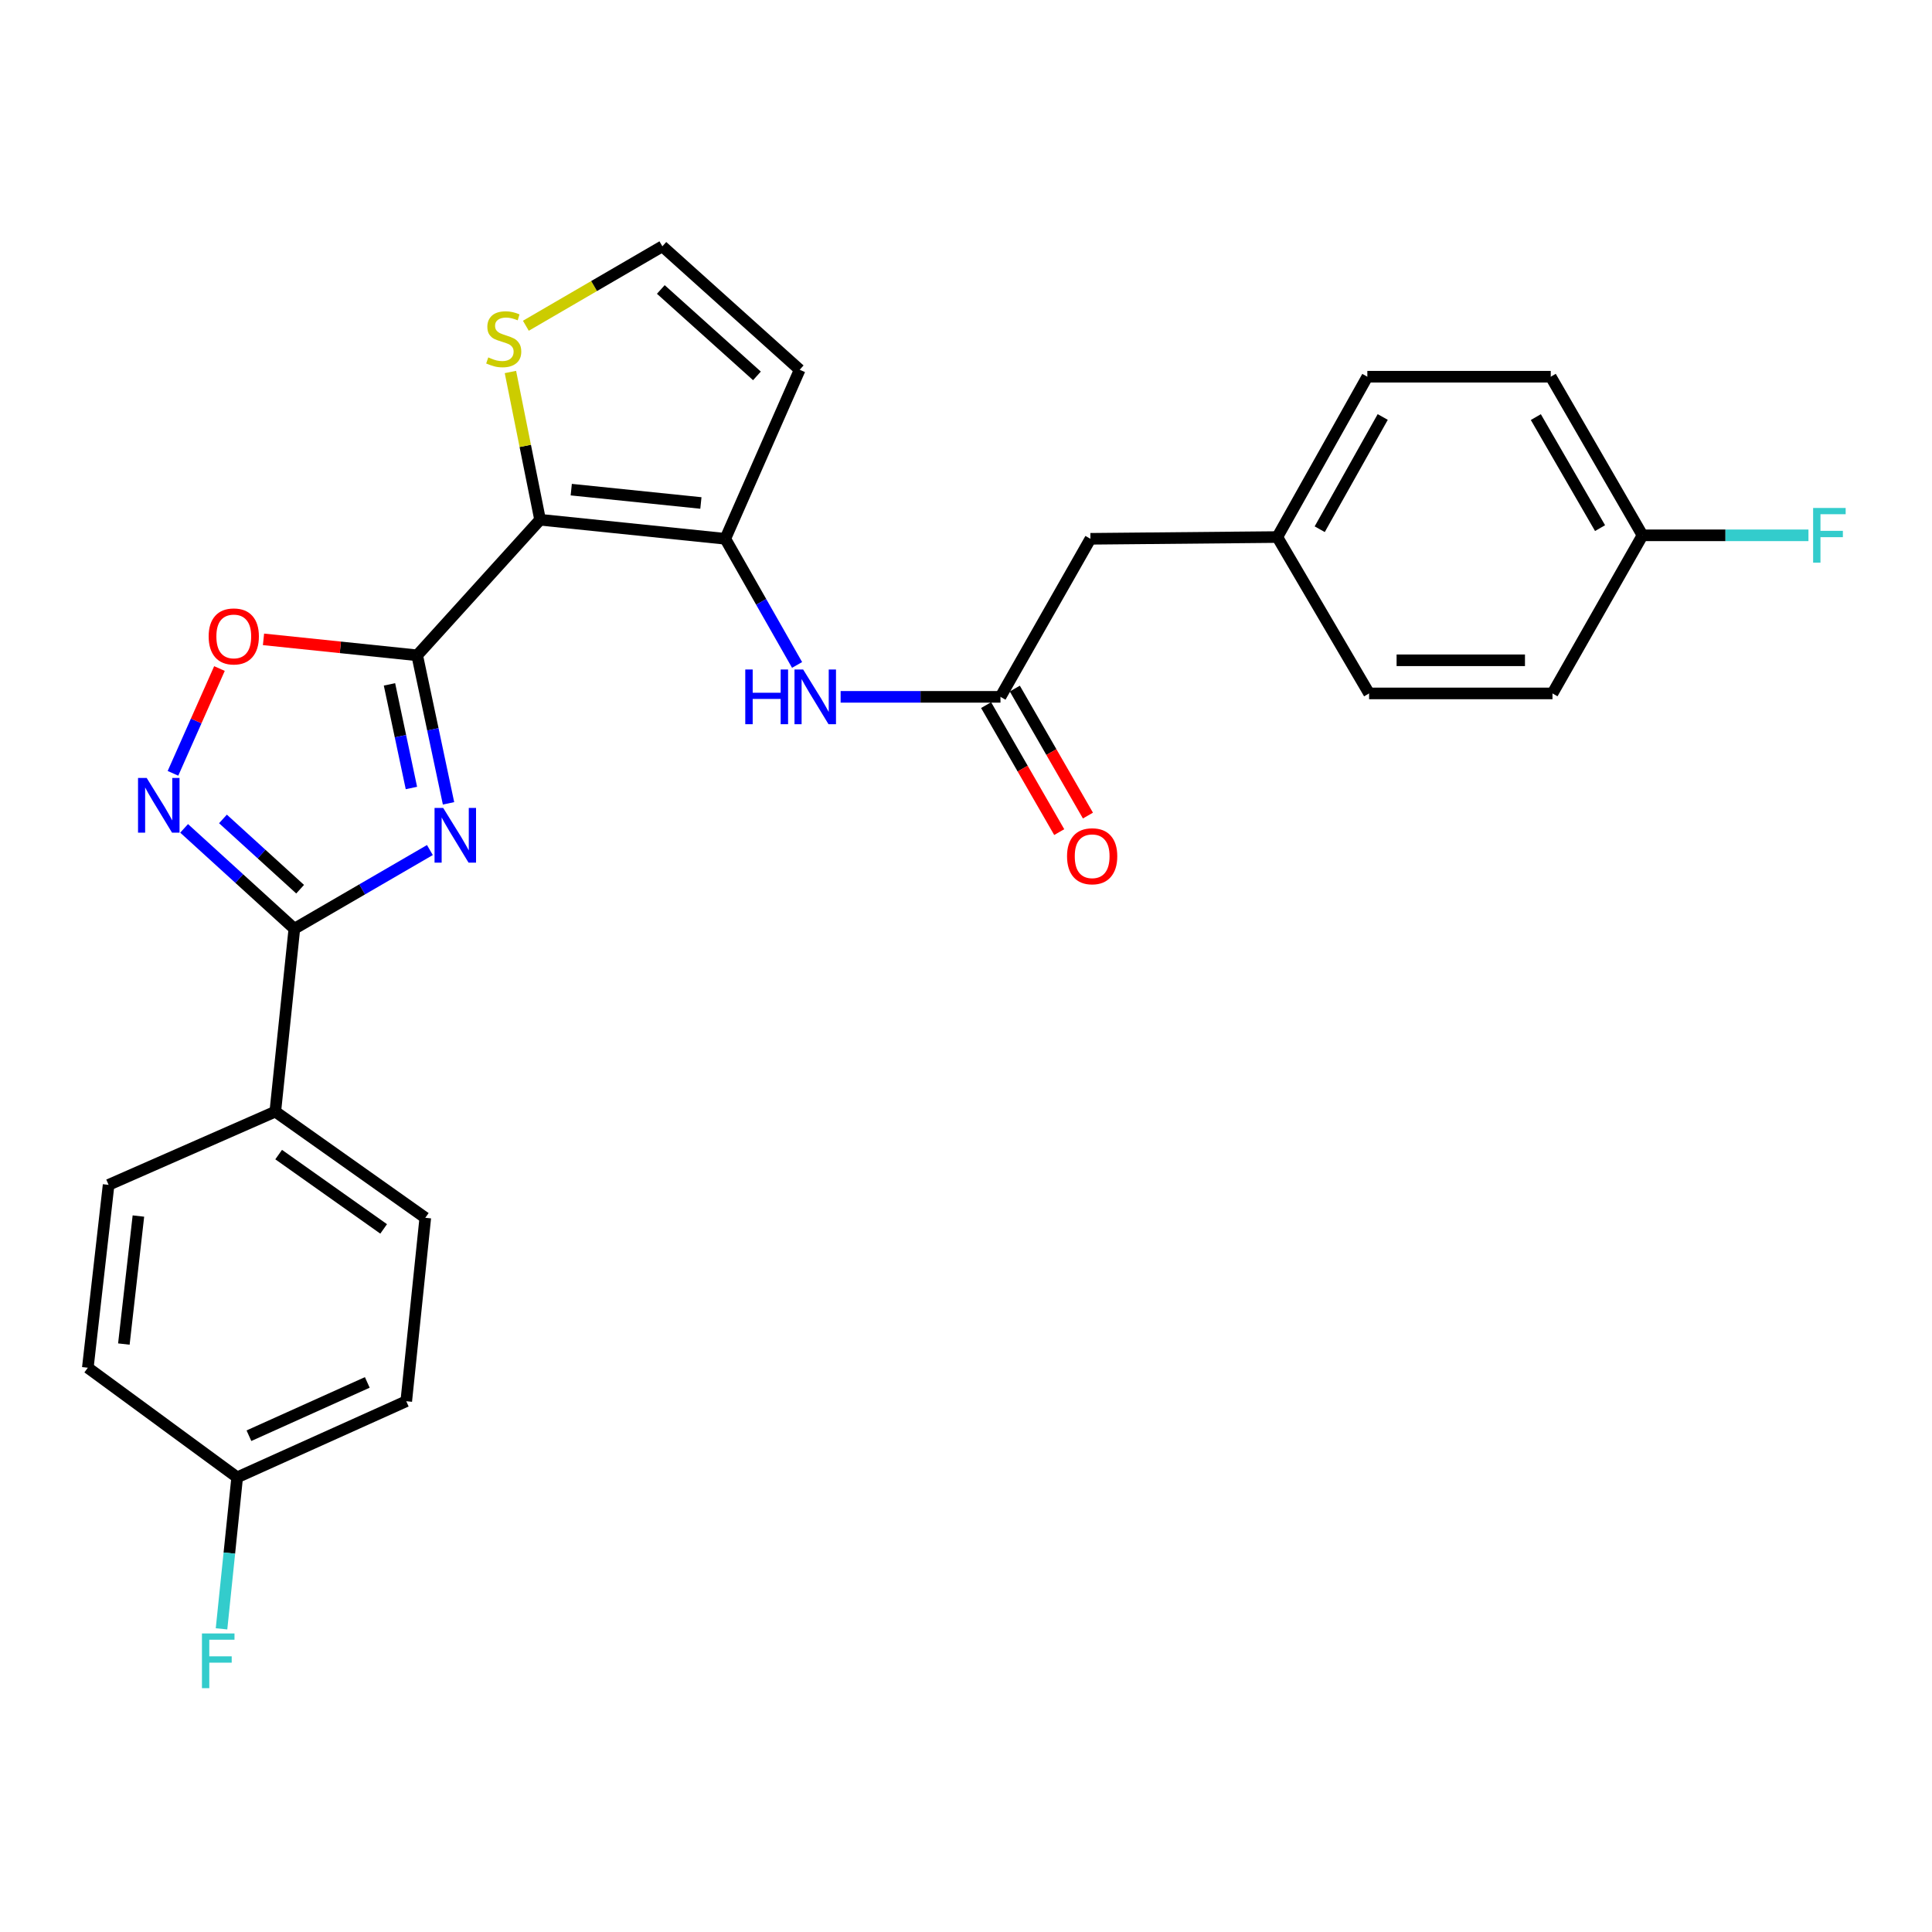 <?xml version='1.0' encoding='iso-8859-1'?>
<svg version='1.1' baseProfile='full'
              xmlns='http://www.w3.org/2000/svg'
                      xmlns:rdkit='http://www.rdkit.org/xml'
                      xmlns:xlink='http://www.w3.org/1999/xlink'
                  xml:space='preserve'
width='1000px' height='1000px' viewBox='0 0 1000 1000'>
<!-- END OF HEADER -->
<rect style='opacity:1.0;fill:#FFFFFF;stroke:none' width='1000' height='1000' x='0' y='0'> </rect>
<path class='bond-0' d='M 215.938,339.193 L 224.048,377.5' style='fill:none;fill-rule:evenodd;stroke:#000000;stroke-width:6px;stroke-linecap:butt;stroke-linejoin:miter;stroke-opacity:1' />
<path class='bond-0' d='M 224.048,377.5 L 232.159,415.807' style='fill:none;fill-rule:evenodd;stroke:#0000FF;stroke-width:6px;stroke-linecap:butt;stroke-linejoin:miter;stroke-opacity:1' />
<path class='bond-0' d='M 201.592,354.237 L 207.27,381.052' style='fill:none;fill-rule:evenodd;stroke:#000000;stroke-width:6px;stroke-linecap:butt;stroke-linejoin:miter;stroke-opacity:1' />
<path class='bond-0' d='M 207.27,381.052 L 212.947,407.867' style='fill:none;fill-rule:evenodd;stroke:#0000FF;stroke-width:6px;stroke-linecap:butt;stroke-linejoin:miter;stroke-opacity:1' />
<path class='bond-1' d='M 215.938,339.193 L 279.546,269.02' style='fill:none;fill-rule:evenodd;stroke:#000000;stroke-width:6px;stroke-linecap:butt;stroke-linejoin:miter;stroke-opacity:1' />
<path class='bond-5' d='M 215.938,339.193 L 176.163,335.061' style='fill:none;fill-rule:evenodd;stroke:#000000;stroke-width:6px;stroke-linecap:butt;stroke-linejoin:miter;stroke-opacity:1' />
<path class='bond-5' d='M 176.163,335.061 L 136.388,330.929' style='fill:none;fill-rule:evenodd;stroke:#FF0000;stroke-width:6px;stroke-linecap:butt;stroke-linejoin:miter;stroke-opacity:1' />
<path class='bond-2' d='M 222.512,439.982 L 187.435,460.351' style='fill:none;fill-rule:evenodd;stroke:#0000FF;stroke-width:6px;stroke-linecap:butt;stroke-linejoin:miter;stroke-opacity:1' />
<path class='bond-2' d='M 187.435,460.351 L 152.358,480.72' style='fill:none;fill-rule:evenodd;stroke:#000000;stroke-width:6px;stroke-linecap:butt;stroke-linejoin:miter;stroke-opacity:1' />
<path class='bond-3' d='M 279.546,269.02 L 375.407,278.881' style='fill:none;fill-rule:evenodd;stroke:#000000;stroke-width:6px;stroke-linecap:butt;stroke-linejoin:miter;stroke-opacity:1' />
<path class='bond-3' d='M 295.68,253.438 L 362.783,260.341' style='fill:none;fill-rule:evenodd;stroke:#000000;stroke-width:6px;stroke-linecap:butt;stroke-linejoin:miter;stroke-opacity:1' />
<path class='bond-7' d='M 279.546,269.02 L 271.871,230.782' style='fill:none;fill-rule:evenodd;stroke:#000000;stroke-width:6px;stroke-linecap:butt;stroke-linejoin:miter;stroke-opacity:1' />
<path class='bond-7' d='M 271.871,230.782 L 264.195,192.545' style='fill:none;fill-rule:evenodd;stroke:#CCCC00;stroke-width:6px;stroke-linecap:butt;stroke-linejoin:miter;stroke-opacity:1' />
<path class='bond-11' d='M 152.358,480.72 L 142.496,575.371' style='fill:none;fill-rule:evenodd;stroke:#000000;stroke-width:6px;stroke-linecap:butt;stroke-linejoin:miter;stroke-opacity:1' />
<path class='bond-27' d='M 152.358,480.72 L 123.828,454.743' style='fill:none;fill-rule:evenodd;stroke:#000000;stroke-width:6px;stroke-linecap:butt;stroke-linejoin:miter;stroke-opacity:1' />
<path class='bond-27' d='M 123.828,454.743 L 95.297,428.766' style='fill:none;fill-rule:evenodd;stroke:#0000FF;stroke-width:6px;stroke-linecap:butt;stroke-linejoin:miter;stroke-opacity:1' />
<path class='bond-27' d='M 155.345,460.246 L 135.374,442.062' style='fill:none;fill-rule:evenodd;stroke:#000000;stroke-width:6px;stroke-linecap:butt;stroke-linejoin:miter;stroke-opacity:1' />
<path class='bond-27' d='M 135.374,442.062 L 115.403,423.878' style='fill:none;fill-rule:evenodd;stroke:#0000FF;stroke-width:6px;stroke-linecap:butt;stroke-linejoin:miter;stroke-opacity:1' />
<path class='bond-6' d='M 375.407,278.881 L 393.989,311.528' style='fill:none;fill-rule:evenodd;stroke:#000000;stroke-width:6px;stroke-linecap:butt;stroke-linejoin:miter;stroke-opacity:1' />
<path class='bond-6' d='M 393.989,311.528 L 412.57,344.174' style='fill:none;fill-rule:evenodd;stroke:#0000FF;stroke-width:6px;stroke-linecap:butt;stroke-linejoin:miter;stroke-opacity:1' />
<path class='bond-9' d='M 375.407,278.881 L 413.918,191.386' style='fill:none;fill-rule:evenodd;stroke:#000000;stroke-width:6px;stroke-linecap:butt;stroke-linejoin:miter;stroke-opacity:1' />
<path class='bond-4' d='M 89.528,400.273 L 101.56,373.152' style='fill:none;fill-rule:evenodd;stroke:#0000FF;stroke-width:6px;stroke-linecap:butt;stroke-linejoin:miter;stroke-opacity:1' />
<path class='bond-4' d='M 101.56,373.152 L 113.592,346.032' style='fill:none;fill-rule:evenodd;stroke:#FF0000;stroke-width:6px;stroke-linecap:butt;stroke-linejoin:miter;stroke-opacity:1' />
<path class='bond-8' d='M 435.106,360.688 L 476.473,360.688' style='fill:none;fill-rule:evenodd;stroke:#0000FF;stroke-width:6px;stroke-linecap:butt;stroke-linejoin:miter;stroke-opacity:1' />
<path class='bond-8' d='M 476.473,360.688 L 517.839,360.688' style='fill:none;fill-rule:evenodd;stroke:#000000;stroke-width:6px;stroke-linecap:butt;stroke-linejoin:miter;stroke-opacity:1' />
<path class='bond-10' d='M 272.184,168.608 L 307.512,148.05' style='fill:none;fill-rule:evenodd;stroke:#CCCC00;stroke-width:6px;stroke-linecap:butt;stroke-linejoin:miter;stroke-opacity:1' />
<path class='bond-10' d='M 307.512,148.05 L 342.84,127.492' style='fill:none;fill-rule:evenodd;stroke:#000000;stroke-width:6px;stroke-linecap:butt;stroke-linejoin:miter;stroke-opacity:1' />
<path class='bond-12' d='M 510.408,364.966 L 529.33,397.831' style='fill:none;fill-rule:evenodd;stroke:#000000;stroke-width:6px;stroke-linecap:butt;stroke-linejoin:miter;stroke-opacity:1' />
<path class='bond-12' d='M 529.33,397.831 L 548.253,430.695' style='fill:none;fill-rule:evenodd;stroke:#FF0000;stroke-width:6px;stroke-linecap:butt;stroke-linejoin:miter;stroke-opacity:1' />
<path class='bond-12' d='M 525.271,356.409 L 544.193,389.273' style='fill:none;fill-rule:evenodd;stroke:#000000;stroke-width:6px;stroke-linecap:butt;stroke-linejoin:miter;stroke-opacity:1' />
<path class='bond-12' d='M 544.193,389.273 L 563.115,422.137' style='fill:none;fill-rule:evenodd;stroke:#FF0000;stroke-width:6px;stroke-linecap:butt;stroke-linejoin:miter;stroke-opacity:1' />
<path class='bond-13' d='M 517.839,360.688 L 564.402,278.881' style='fill:none;fill-rule:evenodd;stroke:#000000;stroke-width:6px;stroke-linecap:butt;stroke-linejoin:miter;stroke-opacity:1' />
<path class='bond-28' d='M 413.918,191.386 L 342.84,127.492' style='fill:none;fill-rule:evenodd;stroke:#000000;stroke-width:6px;stroke-linecap:butt;stroke-linejoin:miter;stroke-opacity:1' />
<path class='bond-28' d='M 391.791,194.556 L 342.036,149.83' style='fill:none;fill-rule:evenodd;stroke:#000000;stroke-width:6px;stroke-linecap:butt;stroke-linejoin:miter;stroke-opacity:1' />
<path class='bond-14' d='M 142.496,575.371 L 220.13,630.328' style='fill:none;fill-rule:evenodd;stroke:#000000;stroke-width:6px;stroke-linecap:butt;stroke-linejoin:miter;stroke-opacity:1' />
<path class='bond-14' d='M 144.232,597.612 L 198.576,636.082' style='fill:none;fill-rule:evenodd;stroke:#000000;stroke-width:6px;stroke-linecap:butt;stroke-linejoin:miter;stroke-opacity:1' />
<path class='bond-15' d='M 142.496,575.371 L 56.212,613.282' style='fill:none;fill-rule:evenodd;stroke:#000000;stroke-width:6px;stroke-linecap:butt;stroke-linejoin:miter;stroke-opacity:1' />
<path class='bond-16' d='M 564.402,278.881 L 661.139,277.976' style='fill:none;fill-rule:evenodd;stroke:#000000;stroke-width:6px;stroke-linecap:butt;stroke-linejoin:miter;stroke-opacity:1' />
<path class='bond-20' d='M 220.13,630.328 L 210.278,725.264' style='fill:none;fill-rule:evenodd;stroke:#000000;stroke-width:6px;stroke-linecap:butt;stroke-linejoin:miter;stroke-opacity:1' />
<path class='bond-19' d='M 56.212,613.282 L 45.455,707.942' style='fill:none;fill-rule:evenodd;stroke:#000000;stroke-width:6px;stroke-linecap:butt;stroke-linejoin:miter;stroke-opacity:1' />
<path class='bond-19' d='M 71.639,629.418 L 64.109,695.68' style='fill:none;fill-rule:evenodd;stroke:#000000;stroke-width:6px;stroke-linecap:butt;stroke-linejoin:miter;stroke-opacity:1' />
<path class='bond-25' d='M 661.139,277.976 L 708.636,358.915' style='fill:none;fill-rule:evenodd;stroke:#000000;stroke-width:6px;stroke-linecap:butt;stroke-linejoin:miter;stroke-opacity:1' />
<path class='bond-26' d='M 661.139,277.976 L 707.731,194.988' style='fill:none;fill-rule:evenodd;stroke:#000000;stroke-width:6px;stroke-linecap:butt;stroke-linejoin:miter;stroke-opacity:1' />
<path class='bond-26' d='M 683.083,273.923 L 715.697,215.832' style='fill:none;fill-rule:evenodd;stroke:#000000;stroke-width:6px;stroke-linecap:butt;stroke-linejoin:miter;stroke-opacity:1' />
<path class='bond-17' d='M 122.764,764.672 L 45.455,707.942' style='fill:none;fill-rule:evenodd;stroke:#000000;stroke-width:6px;stroke-linecap:butt;stroke-linejoin:miter;stroke-opacity:1' />
<path class='bond-21' d='M 122.764,764.672 L 118.712,803.881' style='fill:none;fill-rule:evenodd;stroke:#000000;stroke-width:6px;stroke-linecap:butt;stroke-linejoin:miter;stroke-opacity:1' />
<path class='bond-21' d='M 118.712,803.881 L 114.66,843.09' style='fill:none;fill-rule:evenodd;stroke:#33CCCC;stroke-width:6px;stroke-linecap:butt;stroke-linejoin:miter;stroke-opacity:1' />
<path class='bond-29' d='M 122.764,764.672 L 210.278,725.264' style='fill:none;fill-rule:evenodd;stroke:#000000;stroke-width:6px;stroke-linecap:butt;stroke-linejoin:miter;stroke-opacity:1' />
<path class='bond-29' d='M 128.849,743.123 L 190.109,715.537' style='fill:none;fill-rule:evenodd;stroke:#000000;stroke-width:6px;stroke-linecap:butt;stroke-linejoin:miter;stroke-opacity:1' />
<path class='bond-18' d='M 850.154,277.08 L 802.667,194.988' style='fill:none;fill-rule:evenodd;stroke:#000000;stroke-width:6px;stroke-linecap:butt;stroke-linejoin:miter;stroke-opacity:1' />
<path class='bond-18' d='M 828.186,273.354 L 794.945,215.889' style='fill:none;fill-rule:evenodd;stroke:#000000;stroke-width:6px;stroke-linecap:butt;stroke-linejoin:miter;stroke-opacity:1' />
<path class='bond-22' d='M 850.154,277.08 L 893.104,277.08' style='fill:none;fill-rule:evenodd;stroke:#000000;stroke-width:6px;stroke-linecap:butt;stroke-linejoin:miter;stroke-opacity:1' />
<path class='bond-22' d='M 893.104,277.08 L 936.053,277.08' style='fill:none;fill-rule:evenodd;stroke:#33CCCC;stroke-width:6px;stroke-linecap:butt;stroke-linejoin:miter;stroke-opacity:1' />
<path class='bond-30' d='M 850.154,277.08 L 803.563,358.915' style='fill:none;fill-rule:evenodd;stroke:#000000;stroke-width:6px;stroke-linecap:butt;stroke-linejoin:miter;stroke-opacity:1' />
<path class='bond-23' d='M 803.563,358.915 L 708.636,358.915' style='fill:none;fill-rule:evenodd;stroke:#000000;stroke-width:6px;stroke-linecap:butt;stroke-linejoin:miter;stroke-opacity:1' />
<path class='bond-23' d='M 789.324,341.765 L 722.875,341.765' style='fill:none;fill-rule:evenodd;stroke:#000000;stroke-width:6px;stroke-linecap:butt;stroke-linejoin:miter;stroke-opacity:1' />
<path class='bond-24' d='M 802.667,194.988 L 707.731,194.988' style='fill:none;fill-rule:evenodd;stroke:#000000;stroke-width:6px;stroke-linecap:butt;stroke-linejoin:miter;stroke-opacity:1' />
<path  class='atom-1' d='M 229.4 418.187
L 238.68 433.187
Q 239.6 434.667, 241.08 437.347
Q 242.56 440.027, 242.64 440.187
L 242.64 418.187
L 246.4 418.187
L 246.4 446.507
L 242.52 446.507
L 232.56 430.107
Q 231.4 428.187, 230.16 425.987
Q 228.96 423.787, 228.6 423.107
L 228.6 446.507
L 224.92 446.507
L 224.92 418.187
L 229.4 418.187
' fill='#0000FF'/>
<path  class='atom-5' d='M 75.925 402.666
L 85.205 417.666
Q 86.125 419.146, 87.605 421.826
Q 89.085 424.506, 89.165 424.666
L 89.165 402.666
L 92.925 402.666
L 92.925 430.986
L 89.045 430.986
L 79.085 414.586
Q 77.925 412.666, 76.685 410.466
Q 75.485 408.266, 75.125 407.586
L 75.125 430.986
L 71.445 430.986
L 71.445 402.666
L 75.925 402.666
' fill='#0000FF'/>
<path  class='atom-6' d='M 108.001 329.411
Q 108.001 322.611, 111.361 318.811
Q 114.721 315.011, 121.001 315.011
Q 127.281 315.011, 130.641 318.811
Q 134.001 322.611, 134.001 329.411
Q 134.001 336.291, 130.601 340.211
Q 127.201 344.091, 121.001 344.091
Q 114.761 344.091, 111.361 340.211
Q 108.001 336.331, 108.001 329.411
M 121.001 340.891
Q 125.321 340.891, 127.641 338.011
Q 130.001 335.091, 130.001 329.411
Q 130.001 323.851, 127.641 321.051
Q 125.321 318.211, 121.001 318.211
Q 116.681 318.211, 114.321 321.011
Q 112.001 323.811, 112.001 329.411
Q 112.001 335.131, 114.321 338.011
Q 116.681 340.891, 121.001 340.891
' fill='#FF0000'/>
<path  class='atom-7' d='M 385.75 346.528
L 389.59 346.528
L 389.59 358.568
L 404.07 358.568
L 404.07 346.528
L 407.91 346.528
L 407.91 374.848
L 404.07 374.848
L 404.07 361.768
L 389.59 361.768
L 389.59 374.848
L 385.75 374.848
L 385.75 346.528
' fill='#0000FF'/>
<path  class='atom-7' d='M 415.71 346.528
L 424.99 361.528
Q 425.91 363.008, 427.39 365.688
Q 428.87 368.368, 428.95 368.528
L 428.95 346.528
L 432.71 346.528
L 432.71 374.848
L 428.83 374.848
L 418.87 358.448
Q 417.71 356.528, 416.47 354.328
Q 415.27 352.128, 414.91 351.448
L 414.91 374.848
L 411.23 374.848
L 411.23 346.528
L 415.71 346.528
' fill='#0000FF'/>
<path  class='atom-8' d='M 252.728 184.994
Q 253.048 185.114, 254.368 185.674
Q 255.688 186.234, 257.128 186.594
Q 258.608 186.914, 260.048 186.914
Q 262.728 186.914, 264.288 185.634
Q 265.848 184.314, 265.848 182.034
Q 265.848 180.474, 265.048 179.514
Q 264.288 178.554, 263.088 178.034
Q 261.888 177.514, 259.888 176.914
Q 257.368 176.154, 255.848 175.434
Q 254.368 174.714, 253.288 173.194
Q 252.248 171.674, 252.248 169.114
Q 252.248 165.554, 254.648 163.354
Q 257.088 161.154, 261.888 161.154
Q 265.168 161.154, 268.888 162.714
L 267.968 165.794
Q 264.568 164.394, 262.008 164.394
Q 259.248 164.394, 257.728 165.554
Q 256.208 166.674, 256.248 168.634
Q 256.248 170.154, 257.008 171.074
Q 257.808 171.994, 258.928 172.514
Q 260.088 173.034, 262.008 173.634
Q 264.568 174.434, 266.088 175.234
Q 267.608 176.034, 268.688 177.674
Q 269.808 179.274, 269.808 182.034
Q 269.808 185.954, 267.168 188.074
Q 264.568 190.154, 260.208 190.154
Q 257.688 190.154, 255.768 189.594
Q 253.888 189.074, 251.648 188.154
L 252.728 184.994
' fill='#CCCC00'/>
<path  class='atom-13' d='M 552.298 443.194
Q 552.298 436.394, 555.658 432.594
Q 559.018 428.794, 565.298 428.794
Q 571.578 428.794, 574.938 432.594
Q 578.298 436.394, 578.298 443.194
Q 578.298 450.074, 574.898 453.994
Q 571.498 457.874, 565.298 457.874
Q 559.058 457.874, 555.658 453.994
Q 552.298 450.114, 552.298 443.194
M 565.298 454.674
Q 569.618 454.674, 571.938 451.794
Q 574.298 448.874, 574.298 443.194
Q 574.298 437.634, 571.938 434.834
Q 569.618 431.994, 565.298 431.994
Q 560.978 431.994, 558.618 434.794
Q 556.298 437.594, 556.298 443.194
Q 556.298 448.914, 558.618 451.794
Q 560.978 454.674, 565.298 454.674
' fill='#FF0000'/>
<path  class='atom-22' d='M 104.53 845.476
L 121.37 845.476
L 121.37 848.716
L 108.33 848.716
L 108.33 857.316
L 119.93 857.316
L 119.93 860.596
L 108.33 860.596
L 108.33 873.796
L 104.53 873.796
L 104.53 845.476
' fill='#33CCCC'/>
<path  class='atom-23' d='M 938.471 262.92
L 955.311 262.92
L 955.311 266.16
L 942.271 266.16
L 942.271 274.76
L 953.871 274.76
L 953.871 278.04
L 942.271 278.04
L 942.271 291.24
L 938.471 291.24
L 938.471 262.92
' fill='#33CCCC'/>
</svg>
